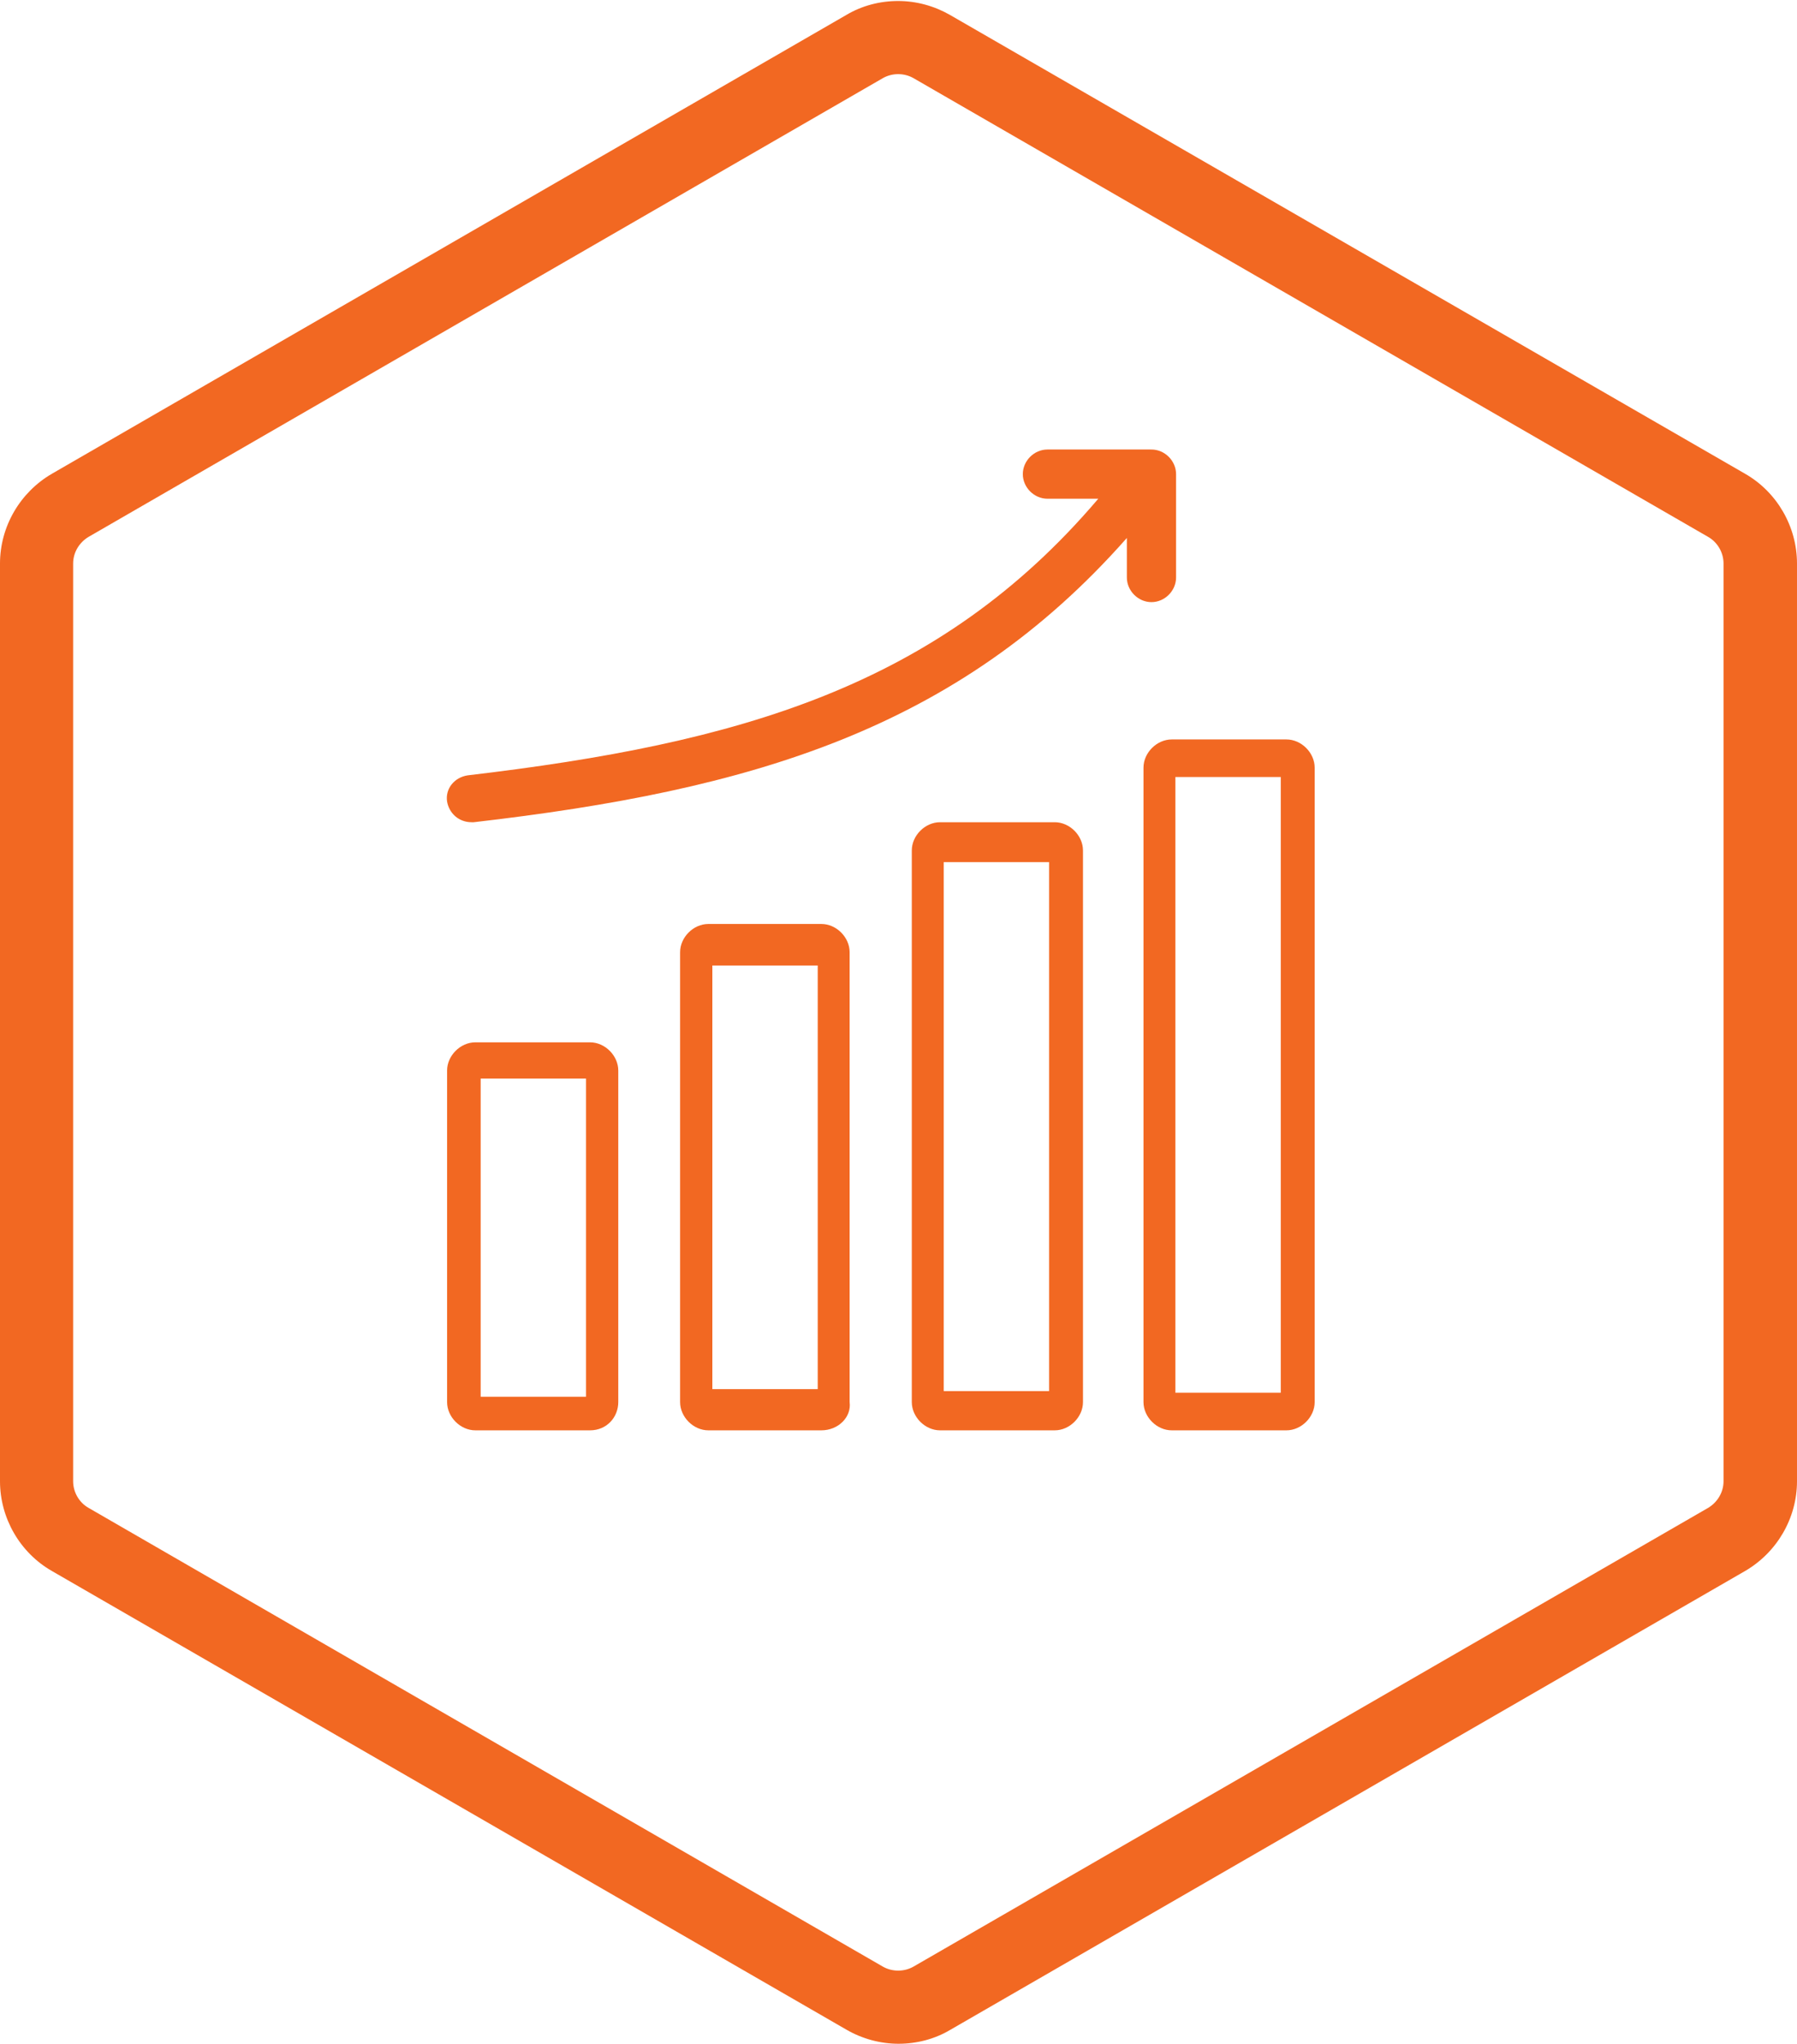 <?xml version="1.0" encoding="UTF-8"?> <svg xmlns="http://www.w3.org/2000/svg" id="Layer_1" version="1.1" viewBox="0 0 54.06 61.47"><defs><style> .st0 { fill: #f26822; } </style></defs><path class="st0" d="M27.02,2.23c.16,0,.32.04.46.12l23.91,13.8c.28.16.46.47.46.8v27.6c0,.33-.18.63-.46.8l-23.91,13.8c-.14.08-.3.12-.46.12s-.32-.04-.46-.12L2.66,45.35c-.28-.16-.46-.47-.46-.8v-27.6c0-.33.18-.63.46-.8L26.56,2.35c.14-.08.3-.12.46-.12M27.02.03c-.55,0-1.09.14-1.56.42L1.56,14.25c-.96.56-1.56,1.59-1.56,2.7v27.6c0,1.11.6,2.15,1.56,2.7l23.91,13.8c.47.27,1.01.42,1.56.42s1.09-.14,1.56-.42l23.91-13.8c.96-.56,1.56-1.59,1.56-2.7v-27.6c0-1.11-.6-2.15-1.56-2.7L28.58.45c-.47-.27-1.01-.42-1.56-.42h0Z"></path><g><path class="st0" d="M17.75,43.02h-3.45c-.45,0-.85-.4-.85-.85v-9.97c0-.45.4-.85.85-.85h3.45c.45,0,.85.4.85.85v9.97c0,.45-.34.85-.85.85ZM14.46,42.01h3.17v-9.57h-3.17s0,9.57,0,9.57Z"></path><path class="st0" d="M24.71,43.02h-3.4c-.45,0-.85-.4-.85-.85v-13.53c0-.45.4-.85.85-.85h3.4c.45,0,.85.4.85.85v13.53c.06.45-.34.85-.85.85ZM21.43,41.78h3.17v-12.74h-3.17v12.74Z"></path><path class="st0" d="M31.73,43.02h-3.45c-.45,0-.85-.4-.85-.85v-16.59c0-.45.4-.85.85-.85h3.45c.45,0,.85.4.85.85v16.59c0,.45-.4.85-.85.85ZM28.39,41.84h3.17v-15.91h-3.17v15.91Z"></path><path class="st0" d="M38.7,43.02h-3.45c-.45,0-.85-.4-.85-.85v-19.08c0-.45.4-.85.85-.85h3.45c.45,0,.85.4.85.85v19.08c0,.45-.4.85-.85.85ZM35.36,41.89h3.17v-18.52h-3.17v18.52Z"></path><path class="st0" d="M34.62,13.52h-3.11c-.4,0-.74.34-.74.74s.34.74.74.74h1.53c-4.81,5.66-10.82,7.36-18.97,8.32-.4.06-.68.4-.62.79.06.34.34.62.74.62h.06c8.32-.96,14.55-2.77,19.65-8.55v1.19c0,.4.34.74.74.74s.74-.34.74-.74v-3.11c0-.4-.34-.74-.74-.74h-.02Z"></path></g></svg> 